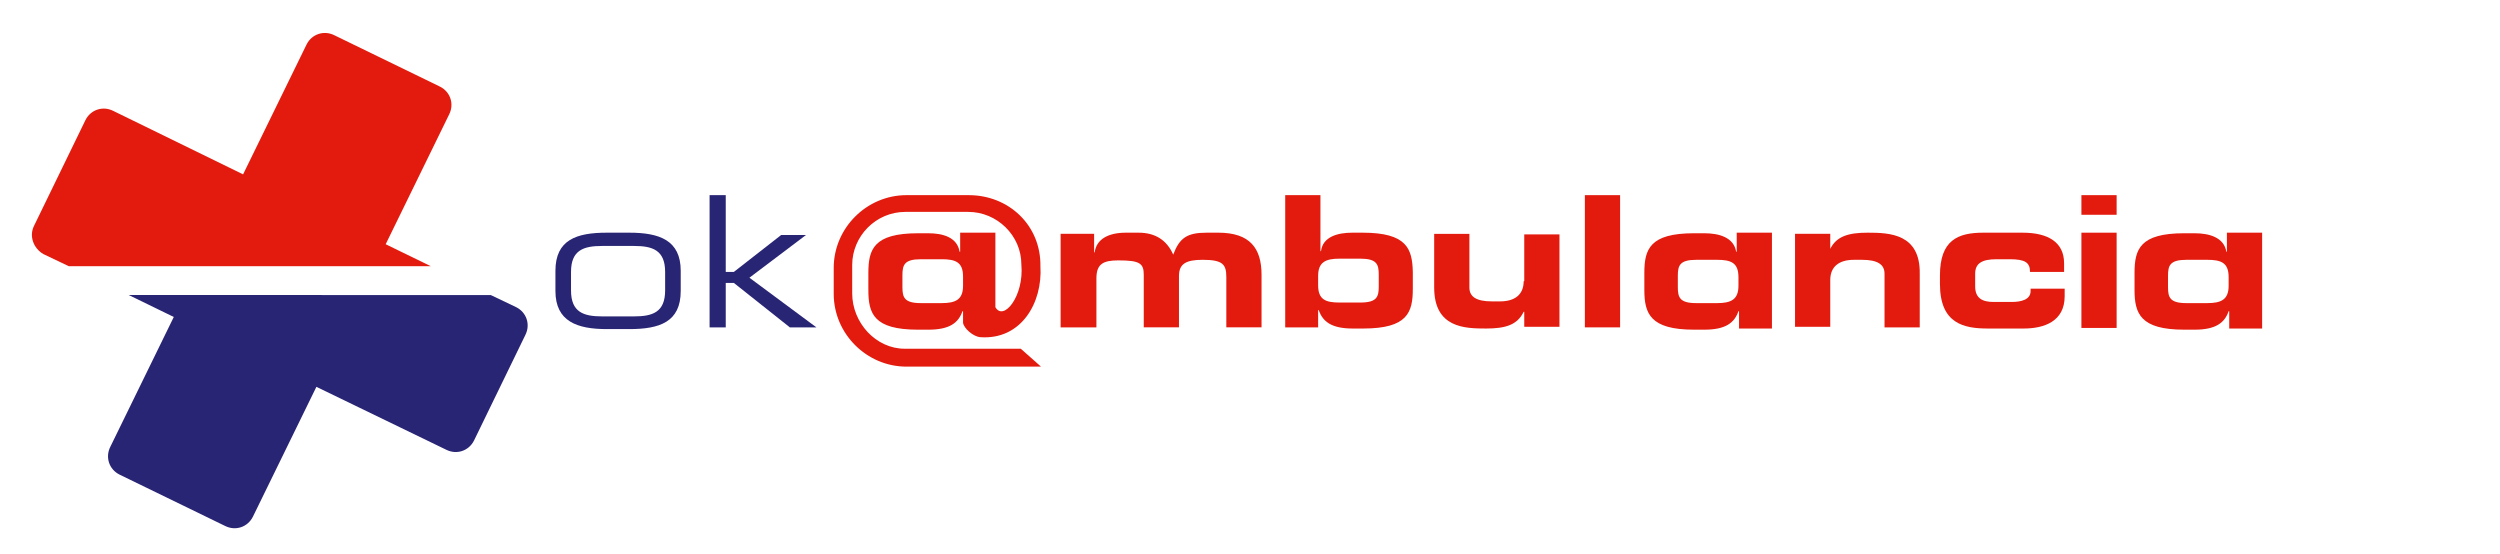<?xml version="1.0" encoding="utf-8"?>
<!-- Generator: Adobe Illustrator 23.0.3, SVG Export Plug-In . SVG Version: 6.00 Build 0)  -->
<svg version="1.1" id="ok" xmlns="http://www.w3.org/2000/svg" xmlns:xlink="http://www.w3.org/1999/xlink" x="0px" y="0px"
	 viewBox="0 0 433 96" style="enable-background:new 0 0 433 96;" xml:space="preserve">
<style type="text/css">
	.st0{fill-rule:evenodd;clip-rule:evenodd;fill:#E31B0E;}
	.st1{fill-rule:evenodd;clip-rule:evenodd;fill:#292575;}
</style>
<rect x="360.5" y="33.8" class="st0" width="6.1" height="3.4"/>
<rect x="360.5" y="40.3" class="st0" width="6.1" height="16.5"/>
<polygon class="st1" points="122.9,33.8 125.7,33.8 125.7,47.1 127.1,47.1 135.3,40.7 139.6,40.7 129.8,48.1 141.4,56.7 136.8,56.7 
	127.1,49 125.7,49 125.7,56.7 122.9,56.7 "/>
<path class="st1" d="M109,40.3h-3.9c-5.2,0-8.9,1.2-8.9,6.6v3.5c0,5.3,3.8,6.6,8.9,6.6h3.9c5.2,0,8.9-1.2,8.9-6.6v-3.5
	C117.9,41.6,114.2,40.3,109,40.3L109,40.3z M115.2,50.3c0,3.8-2.2,4.5-5.4,4.5h-5.5c-3.2,0-5.4-0.7-5.4-4.5v-3.2
	c0-3.8,2.2-4.5,5.4-4.5h5.5c3.2,0,5.4,0.7,5.4,4.5V50.3z"/>
<path class="st0" d="M350.3,40.3h-6.8c-4.4,0-7.5,1.3-7.5,7.4v1.5c0,6.9,4.2,7.7,8.3,7.7h6.2c3.5,0,7.1-1.2,7.1-5.6V50h-5.9v0.4
	c0,1.5-1.6,1.9-3.3,1.9h-3.1c-1.9,0-3.2-0.6-3.2-2.7v-2.2c0-1.8,1.2-2.5,3.7-2.5h2.3c2.7,0,3.5,0.6,3.5,2.2h5.9v-1.5
	C357.5,42,354.8,40.3,350.3,40.3z"/>
<path class="st0" d="M323.5,40.3c-3.3,0-5.4,0.6-6.5,2.8H317v-2.6h-6.1v16.1h6.1v-8.1c0-2.3,1.5-3.5,4.1-3.5h1.4
	c2.7,0,3.9,0.8,3.9,2.4v9.3h6.1v-9.3C332.6,40.5,327.3,40.3,323.5,40.3z"/>
<rect x="274.5" y="33.8" class="st0" width="6.1" height="22.9"/>
<path class="st0" d="M263.9,48.7c0,2.3-1.5,3.5-4.1,3.5h-1.4c-2.7,0-3.9-0.8-3.9-2.4v-9.3h-6.1v9.3c0,7,5.3,7.1,9,7.1
	c3.3,0,5.4-0.6,6.5-2.9h0.1v2.6h6.1V40.6h-6.1V48.7z"/>
<path class="st0" d="M236,40.3h-1.8c-2.5,0-5.1,0.7-5.4,3.2h-0.1v-9.7h-6.1v22.9h5.7v-3h0.1c0.7,2,2.2,3.2,5.9,3.2h1.8
	c7.7,0,8.6-2.8,8.6-6.9v-2.9C244.6,43.1,243.7,40.3,236,40.3L236,40.3z M238.8,49.6c0,1.8-0.3,2.8-3.2,2.8H232c-2.4,0-3.7-0.5-3.7-3
	v-1.6c0-2.4,1.3-3,3.7-3h3.6c2.9,0,3.2,1,3.2,2.8V49.6z"/>
<path class="st0" d="M300.7,43.6L300.7,43.6c-0.4-2.5-3-3.2-5.5-3.2h-1.8c-7.7,0-8.6,2.8-8.6,6.9v2.9c0,4.1,1,6.9,8.6,6.9h1.8
	c3.7,0,5.2-1.2,5.9-3.2h0.1v3h5.7V40.3h-6.1V43.6L300.7,43.6z M301.1,49.5c0,2.4-1.3,3-3.7,3h-3.6c-2.9,0-3.2-1-3.2-2.8v-1.9
	c0-1.8,0.3-2.8,3.2-2.8h3.6c2.4,0,3.7,0.5,3.7,3V49.5z"/>
<path class="st0" d="M385.6,43.6L385.6,43.6c-0.4-2.5-3-3.2-5.5-3.2h-1.8c-7.7,0-8.6,2.8-8.6,6.9v2.9c0,4.1,1,6.9,8.6,6.9h1.8
	c3.7,0,5.2-1.2,5.9-3.2h0.1v3h5.7V40.3h-6.1V43.6L385.6,43.6z M386,49.5c0,2.4-1.3,3-3.7,3h-3.6c-2.9,0-3.2-1-3.2-2.8v-1.9
	c0-1.8,0.3-2.8,3.2-2.8h3.6c2.4,0,3.7,0.5,3.7,3V49.5z"/>
<path class="st0" d="M183.8,56.7h6.1v-8.5c0-2.5,1.2-3.1,3.8-3.1c3.7,0,4.4,0.5,4.4,2.5v9.1h6.1v-8.9c0-2.1,1.2-2.8,4.1-2.8
	c3.5,0,4.1,0.8,4.1,3v8.7h6.1v-9.1c0-4.6-2-7.3-7.5-7.3H209c-3.4,0-4.7,0.9-5.8,3.8c-1.1-2.5-3.1-3.8-6-3.8H195
	c-3,0-5.1,1.1-5.4,3.4h-0.1v-3.2h-5.8V56.7z"/>
<path class="st0" d="M176.8,60.4h-20.1c-5,0-9.1-4.5-9.1-9.6v-4.9c0-5,4.1-9.2,9.2-9.2h10.9c5,0,9.2,4.1,9.2,9.1
	c0.5,5.5-3.1,9.9-4.5,7.4l0-12.9h-6.1v3.3h-0.1c-0.4-2.5-2.9-3.2-5.4-3.2h-1.8c-7.7,0-8.6,2.8-8.6,6.9v2.9c0,4.1,0.9,6.9,8.6,6.9
	h1.8c3.7,0,5.2-1.2,5.9-3.2h0.1v1.5l0,0.5c0.1,0.9,1.7,2.4,3,2.5c7.1,0.5,10.8-6,10.4-12.3c0.1-7.1-5.5-12.3-12.4-12.3H157
	c-6.9,0-12.6,5.7-12.6,12.6v4.5c0,6.9,5.7,12.6,12.6,12.6h23.3L176.8,60.4L176.8,60.4z M156.3,47.7c0-1.8,0.3-2.8,3.2-2.8h3.6
	c2.4,0,3.7,0.5,3.7,3v1.6c0,2.4-1.3,3-3.7,3h-3.6c-2.9,0-3.2-1-3.2-2.8V47.7z"/>
<path class="st1" d="M85,51.1l4.4,2.1c1.8,0.9,2.5,3,1.6,4.8l-8.9,18.3c-0.9,1.8-3,2.5-4.8,1.6L54.8,67l-11,22.5
	c-0.9,1.8-3,2.5-4.8,1.6l-18.3-8.9c-1.8-0.9-2.5-3-1.6-4.8l11-22.5l-7.8-3.8H85z"/>
<path class="st0" d="M5.9,39.1l8.9-18.3c0.9-1.8,3-2.5,4.8-1.6l22.5,11l11-22.5c0.9-1.8,3-2.5,4.8-1.6l18.3,8.9
	c1.8,0.9,2.5,3,1.6,4.8l-11,22.5l7.8,3.8H11.9l-4.4-2.1C5.8,43,5,40.9,5.9,39.1z"/>
</svg>
